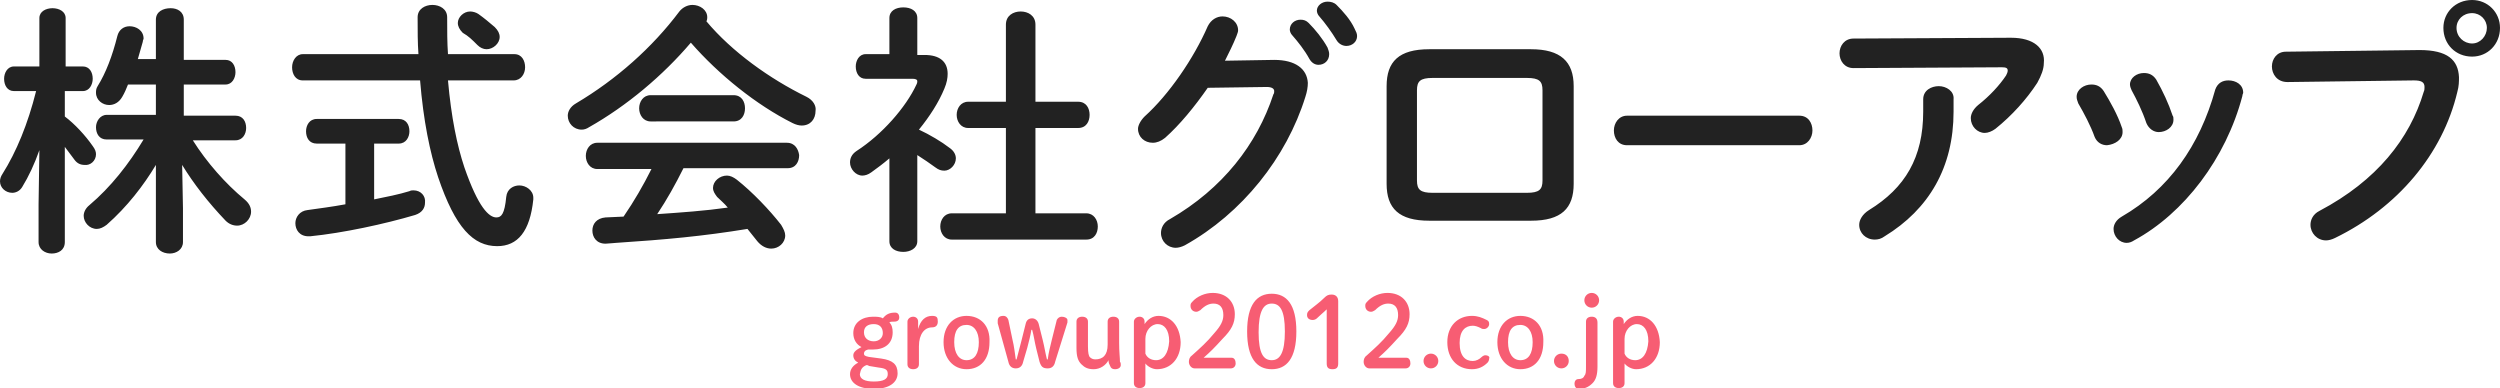<?xml version="1.0" encoding="utf-8"?>
<!-- Generator: Adobe Illustrator 22.1.0, SVG Export Plug-In . SVG Version: 6.00 Build 0)  -->
<svg version="1.1" id="base" xmlns="http://www.w3.org/2000/svg" xmlns:xlink="http://www.w3.org/1999/xlink" x="0px" y="0px"
	 viewBox="0 0 304.7 47.3" style="enable-background:new 0 0 304.7 47.3;" xml:space="preserve">
<style type="text/css">
	.st0{fill:#222222;}
	.st1{fill:#F75D73;}
</style>
<g>
	<g>
		<path class="st0" d="M23.5,17.1h5.2c0.9,0,1.3-0.8,1.3-1.5c0-0.8-0.4-1.5-1.3-1.5h-6.3v-3.8h5.1c0.8,0,1.2-0.8,1.2-1.5
			c0-0.8-0.4-1.5-1.2-1.5h-5.1V2.4c0-1-0.8-1.4-1.6-1.4C19.9,1,19,1.4,19,2.4v4.8h-2.2c0.2-0.7,0.4-1.4,0.6-2.1
			c0-0.2,0.1-0.3,0.1-0.4c0-1-0.9-1.5-1.7-1.5c-0.7,0-1.3,0.4-1.5,1.2c-0.6,2.4-1.4,4.5-2.4,6.1c-0.2,0.3-0.2,0.6-0.2,0.8
			c0,0.9,0.8,1.5,1.6,1.5c0.6,0,1.2-0.3,1.6-1c0.3-0.5,0.5-1,0.7-1.5H19V14h-6c-0.8,0-1.3,0.8-1.3,1.5c0,0.8,0.4,1.5,1.3,1.5h4.5
			c-1.8,3-4,5.8-6.6,8c-0.5,0.4-0.7,0.9-0.7,1.3c0,0.8,0.7,1.6,1.6,1.6c0.4,0,0.8-0.2,1.2-0.5c2.5-2.2,4.5-4.8,6-7.3L19,25.4v4.1
			c0,0.9,0.8,1.4,1.7,1.4c0.8,0,1.6-0.5,1.6-1.4v-4.1l-0.1-5.3c1.4,2.3,3.2,4.6,5.3,6.8c0.4,0.4,0.9,0.6,1.4,0.6
			c0.9,0,1.7-0.8,1.7-1.7c0-0.5-0.2-1-0.8-1.5C27.5,22.4,25.2,19.8,23.5,17.1z M11.7,18.8c0-0.3-0.1-0.6-0.4-1
			c-0.9-1.3-2.2-2.7-3.4-3.6v-3.1h2.2c0.8,0,1.2-0.8,1.2-1.5c0-0.8-0.4-1.5-1.2-1.5H8V2.2c0-0.8-0.8-1.2-1.6-1.2
			c-0.8,0-1.6,0.4-1.6,1.2v5.9H1.7c-0.8,0-1.2,0.8-1.2,1.5c0,0.8,0.4,1.5,1.2,1.5h2.7c-1,4-2.4,7.4-4.1,10.1C0.1,21.5,0,21.8,0,22.1
			c0,0.8,0.7,1.4,1.5,1.4c0.4,0,0.9-0.2,1.2-0.7c0.8-1.3,1.5-2.8,2.1-4.5l-0.1,6.6v4.6c0,0.9,0.8,1.4,1.6,1.4c0.8,0,1.6-0.4,1.6-1.4
			V17.9c0.4,0.5,0.8,1.1,1.2,1.6c0.3,0.4,0.7,0.6,1.2,0.6C11,20.2,11.7,19.6,11.7,18.8z M50.4,23.2c-0.2,0-0.3,0-0.5,0.1
			c-1.3,0.4-2.8,0.7-4.3,1v-6.8h3c0.9,0,1.3-0.8,1.3-1.5c0-0.8-0.4-1.5-1.3-1.5h-10c-0.9,0-1.3,0.8-1.3,1.5c0,0.8,0.4,1.5,1.3,1.5
			h3.5v7.4c-1.6,0.3-3.2,0.5-4.6,0.7c-1,0.1-1.5,0.9-1.5,1.6c0,0.8,0.5,1.6,1.6,1.6h0.2c4-0.4,9.1-1.5,12.8-2.6
			c0.9-0.3,1.2-0.9,1.2-1.5C51.9,23.9,51.3,23.2,50.4,23.2z M58.2,5.5C58.5,5.8,58.9,6,59.3,6c0.8,0,1.6-0.7,1.6-1.5
			c0-0.4-0.2-0.8-0.6-1.2c-0.7-0.6-1.3-1.1-2-1.6c-0.3-0.2-0.7-0.3-1-0.3c-0.8,0-1.5,0.7-1.5,1.4c0,0.4,0.2,0.8,0.6,1.2
			C57.1,4.4,57.5,4.8,58.2,5.5z M63.3,22.6c-0.7,0-1.5,0.4-1.6,1.4c-0.2,2.1-0.6,2.5-1.2,2.5c-0.9,0-2.2-1.2-3.9-6.1
			c-0.9-2.7-1.6-6.1-2-10.6h8C63.5,9.8,64,9,64,8.2c0-0.8-0.4-1.6-1.3-1.6h-8.1c-0.1-1.4-0.1-2.9-0.1-4.5c0-1-0.9-1.5-1.8-1.5
			c-0.9,0-1.8,0.5-1.8,1.5c0,1.6,0,3.1,0.1,4.5H36.9c-0.8,0-1.3,0.8-1.3,1.6c0,0.8,0.4,1.6,1.3,1.6h14.3c0.4,4.9,1.2,8.8,2.2,11.8
			c2.1,6.2,4.3,8.4,7.2,8.4c2.5,0,4-1.8,4.4-5.7v-0.2C65,23.2,64.1,22.6,63.3,22.6z M98.3,11.8c-4.5-2.2-9.1-5.5-12.2-9.2
			c0.1-0.2,0.1-0.4,0.1-0.5c0-0.9-0.9-1.5-1.8-1.5c-0.6,0-1.2,0.3-1.6,0.8c-3.3,4.4-7.7,8.3-12.6,11.2c-0.7,0.4-1,1-1,1.5
			c0,0.9,0.7,1.7,1.7,1.7c0.3,0,0.6-0.1,0.9-0.3c4.6-2.6,9-6.3,12.4-10.3c3.4,3.9,8,7.6,12.4,9.8c0.4,0.2,0.8,0.3,1.1,0.3
			c1.1,0,1.7-0.8,1.7-1.8C99.5,12.9,99.1,12.2,98.3,11.8z M95.9,17.4H72.8c-0.9,0-1.4,0.8-1.4,1.6c0,0.8,0.5,1.6,1.4,1.6h6.6
			c-1,2-2.1,3.9-3.4,5.8l-2.2,0.1c-1.1,0.1-1.6,0.8-1.6,1.6c0,0.8,0.5,1.6,1.6,1.6c0.3,0,1.1-0.1,1.3-0.1c6-0.4,10.5-0.8,16-1.7
			c0.4,0.5,0.8,1,1.2,1.5c0.5,0.6,1.1,0.9,1.7,0.9c0.9,0,1.7-0.7,1.7-1.6c0-0.4-0.2-0.8-0.5-1.3c-1.4-1.8-3.5-4-5.4-5.5
			c-0.4-0.3-0.8-0.5-1.2-0.5c-0.9,0-1.7,0.7-1.7,1.5c0,0.4,0.2,0.7,0.5,1.1c0.4,0.4,0.9,0.8,1.3,1.3c-2.8,0.4-5.7,0.6-8.6,0.8
			c1.2-1.8,2.2-3.6,3.2-5.6h12.7c1,0,1.4-0.8,1.4-1.6C97.3,18.2,96.9,17.4,95.9,17.4z M89.4,14.8c1,0,1.4-0.8,1.4-1.6
			c0-0.8-0.4-1.6-1.4-1.6H79.3c-0.9,0-1.4,0.8-1.4,1.6c0,0.8,0.5,1.6,1.4,1.6H89.4z M116.5,19.3c0-0.4-0.2-0.9-0.8-1.3
			c-0.9-0.7-2.4-1.6-3.7-2.2c1.3-1.6,2.4-3.3,3.1-5c0.3-0.7,0.4-1.3,0.4-1.8c0-1.5-1-2.3-2.8-2.3h-0.9V2.2c0-0.9-0.8-1.3-1.7-1.3
			c-0.9,0-1.7,0.4-1.7,1.3v4.4h-2.9c-0.8,0-1.2,0.8-1.2,1.5c0,0.8,0.4,1.5,1.2,1.5h5.7c0.4,0,0.6,0.1,0.6,0.3c0,0.1,0,0.2-0.1,0.4
			c-1.3,2.8-4.2,6.1-7.3,8.1c-0.6,0.4-0.8,0.9-0.8,1.4c0,0.8,0.7,1.6,1.5,1.6c0.3,0,0.7-0.1,1.1-0.4c0.7-0.5,1.5-1.1,2.2-1.7v10.1
			c0,0.9,0.8,1.3,1.7,1.3c0.8,0,1.7-0.4,1.7-1.3V18.9c0.8,0.5,1.5,1,2.2,1.5c0.4,0.3,0.7,0.4,1.1,0.4
			C115.8,20.8,116.5,20.1,116.5,19.3z M132.4,26h-6.2V15.6h5.2c1,0,1.4-0.8,1.4-1.6c0-0.8-0.4-1.6-1.4-1.6h-5.2V3
			c0-1.1-0.9-1.6-1.8-1.6c-0.9,0-1.8,0.5-1.8,1.6v9.4H118c-0.9,0-1.4,0.8-1.4,1.6c0,0.8,0.5,1.6,1.4,1.6h4.6V26H116
			c-0.9,0-1.4,0.8-1.4,1.6c0,0.8,0.5,1.6,1.4,1.6h16.4c1,0,1.4-0.8,1.4-1.6C133.8,26.8,133.3,26,132.4,26z M155.3,7.3l-6,0.1
			c0.5-1,1-2,1.4-3c0.1-0.3,0.2-0.5,0.2-0.7c0-1-0.9-1.7-1.9-1.7c-0.7,0-1.4,0.4-1.8,1.2c-1.7,3.9-4.7,8.3-7.7,11
			c-0.5,0.5-0.8,1.1-0.8,1.5c0,1,0.8,1.7,1.8,1.7c0.5,0,1-0.2,1.5-0.6c1.8-1.6,3.6-3.8,5.2-6.1l7.2-0.1c0.6,0,0.9,0.2,0.9,0.5
			c0,0.1,0,0.3-0.1,0.4c-2,6.1-6.2,11.5-12.6,15.2c-0.8,0.4-1.1,1.1-1.1,1.7c0,1,0.8,1.8,1.8,1.8c0.3,0,0.7-0.1,1.1-0.3
			c7-3.9,12.4-10.7,14.7-18.1c0.2-0.6,0.3-1.2,0.3-1.7C159.3,8.4,157.9,7.3,155.3,7.3z M162.9,0.6c-0.3-0.3-0.7-0.4-1.1-0.4
			c-0.7,0-1.3,0.5-1.3,1.1c0,0.2,0.1,0.5,0.3,0.7c0.7,0.8,1.5,1.9,2.1,2.9c0.3,0.5,0.8,0.7,1.2,0.7c0.7,0,1.3-0.5,1.3-1.2
			c0-0.3-0.1-0.5-0.3-0.9C164.6,2.4,163.7,1.4,162.9,0.6z M159.5,2.8c-0.3-0.3-0.6-0.4-1-0.4c-0.7,0-1.3,0.5-1.3,1.2
			c0,0.2,0.1,0.5,0.3,0.7c0.7,0.8,1.5,1.8,2.1,2.9c0.3,0.5,0.7,0.7,1.1,0.7c0.7,0,1.3-0.5,1.3-1.3c0-0.3-0.1-0.5-0.2-0.8
			C161.2,4.7,160.3,3.6,159.5,2.8z M186.6,6h-12.4c-3.7,0-5.2,1.5-5.2,4.5v11.9c0,3,1.5,4.5,5.2,4.5h12.4c3.7,0,5.2-1.5,5.2-4.5
			V10.5C191.8,7.5,190.2,6,186.6,6z M188,22c0,1.1-0.4,1.5-1.9,1.5h-11.5c-1.5,0-1.9-0.4-1.9-1.5v-11c0-1.1,0.4-1.5,1.9-1.5h11.5
			c1.5,0,1.9,0.4,1.9,1.5V22z M219.3,14.1h-21c-1,0-1.6,0.9-1.6,1.8c0,0.9,0.5,1.8,1.6,1.8h21c1,0,1.6-0.9,1.6-1.8
			C220.9,15,220.4,14.1,219.3,14.1z M236.3,10.5c-0.9,0-1.9,0.5-1.9,1.6v1.5c0,5.6-2.2,9.3-6.6,12c-0.8,0.5-1.2,1.2-1.2,1.8
			c0,1,0.8,1.8,1.9,1.8c0.4,0,0.8-0.1,1.2-0.4c5.4-3.3,8.4-8.4,8.4-15.2v-1.5C238.2,11.1,237.2,10.5,236.3,10.5z M245.1,4.6
			l-19.2,0.1c-1.1,0-1.7,0.9-1.7,1.8c0,0.9,0.6,1.8,1.7,1.8L244,8.2c0.5,0,0.7,0.1,0.7,0.4c0,0.2-0.1,0.4-0.2,0.6
			c-0.8,1.2-2,2.5-3.4,3.6c-0.6,0.5-0.9,1.1-0.9,1.6c0,1,0.8,1.8,1.7,1.8c0.4,0,0.9-0.2,1.3-0.5c2-1.6,3.8-3.6,5.1-5.6
			c0.5-0.9,0.8-1.7,0.8-2.4C249.3,5.9,247.9,4.6,245.1,4.6z M261.6,15c0.3,0.7,0.9,1.1,1.5,1.1c0.9,0,1.8-0.6,1.8-1.5
			c0-0.2,0-0.4-0.1-0.5c-0.5-1.5-1.2-3-2-4.4c-0.4-0.6-0.9-0.8-1.5-0.8c-0.9,0-1.7,0.6-1.7,1.4c0,0.2,0.1,0.5,0.2,0.7
			C260.4,12.1,261.1,13.5,261.6,15z M271.6,9.8c-0.7,0-1.3,0.3-1.6,1.1c-1.9,6.9-5.7,12.2-11.4,15.5c-0.7,0.4-1,1-1,1.5
			c0,0.9,0.7,1.7,1.6,1.7c0.3,0,0.6-0.1,0.9-0.3c6.1-3.3,11.2-10,13.2-17.6c0-0.2,0.1-0.3,0.1-0.4C273.4,10.3,272.5,9.8,271.6,9.8z
			 M258.7,16.1c0-0.2,0-0.4-0.1-0.6c-0.5-1.5-1.4-3.1-2.2-4.4c-0.4-0.6-0.9-0.8-1.5-0.8c-0.9,0-1.8,0.6-1.8,1.5
			c0,0.3,0.1,0.5,0.2,0.8c0.7,1.2,1.5,2.7,2,4.1c0.3,0.7,0.9,1,1.5,1C257.8,17.6,258.7,17,258.7,16.1z M294.9,6.1l-16.3,0.2
			c-1.1,0-1.7,0.9-1.7,1.8c0,0.9,0.6,1.9,1.9,1.9l15.4-0.2c0.9,0,1.3,0.2,1.3,0.8c0,0.2,0,0.4-0.1,0.6c-1.7,5.7-5.7,10.8-12.7,14.5
			c-0.8,0.4-1.1,1.1-1.1,1.7c0,1,0.8,1.9,1.9,1.9c0.3,0,0.7-0.1,1.1-0.3c7.6-3.7,13.1-10.2,14.9-17.8c0.2-0.7,0.2-1.3,0.2-1.8
			C299.6,7.3,298.3,6.1,294.9,6.1z M301.3,0c-2,0-3.5,1.5-3.5,3.4c0,2,1.5,3.5,3.5,3.5c1.9,0,3.4-1.5,3.4-3.5
			C304.7,1.5,303.2,0,301.3,0z M301.3,5.3c-1,0-1.9-0.8-1.9-1.9c0-1,0.8-1.8,1.9-1.8c1,0,1.8,0.8,1.8,1.8
			C303.1,4.4,302.3,5.3,301.3,5.3z"/>
	</g>
</g>
<g>
	<g>
		<path class="st1" d="M109.6,38.7c0-0.4-0.2-0.6-0.5-0.6c-0.7,0-1.1,0.2-1.5,0.7c-0.3-0.2-0.8-0.2-1.2-0.2c-1.3,0-2.4,0.7-2.4,2
			c0,0.8,0.4,1.4,1,1.7c-0.6,0.3-1,0.6-1,1c0,0.4,0.2,0.7,0.6,0.9c-0.6,0.3-1,0.8-1,1.4c0,1.1,1.1,1.8,2.9,1.8
			c1.9,0,2.9-0.8,2.9-1.9c0-1.1-0.6-1.6-2-1.8l-1.5-0.2c-0.5-0.1-0.6-0.2-0.6-0.4c0-0.2,0.1-0.4,0.5-0.5c0.2,0,0.4,0,0.6,0
			c1.4,0,2.4-0.7,2.4-2.1c0-0.5-0.1-0.9-0.4-1.2c0.1-0.1,0.3-0.1,0.6-0.1C109.4,39.2,109.6,39,109.6,38.7z M105.6,44.5
			c0.1,0,0.2,0,0.3,0.1l1.2,0.2c0.9,0.1,1.1,0.3,1.1,0.8c0,0.6-0.5,0.9-1.7,0.9c-1.1,0-1.7-0.3-1.7-0.9
			C104.9,45,105.1,44.7,105.6,44.5z M106.5,41.6c-0.7,0-1.2-0.4-1.2-1.1c0-0.7,0.5-1,1.2-1c0.7,0,1.1,0.4,1.1,1.1
			C107.6,41.2,107.1,41.6,106.5,41.6z M113.6,38.5c-0.8,0-1.4,0.5-1.7,1.6v-0.9c0-0.4-0.3-0.6-0.6-0.6c-0.4,0-0.7,0.3-0.7,0.6v5.2
			c0,0.4,0.3,0.6,0.7,0.6c0.4,0,0.7-0.2,0.7-0.6v-2.2c0-1.5,0.7-2.3,1.6-2.3c0.5,0,0.7-0.3,0.7-0.7
			C114.3,38.7,114.2,38.5,113.6,38.5z M117.8,38.5c-1.6,0-2.8,1.2-2.8,3.2c0,2,1.2,3.3,2.8,3.3c1.7,0,2.8-1.2,2.8-3.3
			C120.7,39.7,119.5,38.5,117.8,38.5z M117.8,43.9c-0.9,0-1.5-0.8-1.5-2.2c0-1.4,0.5-2.1,1.5-2.1c0.9,0,1.5,0.8,1.5,2.1
			C119.3,43.1,118.8,43.9,117.8,43.9z M129.4,38.6c-0.3,0-0.5,0.2-0.6,0.4l-0.6,2.4c-0.2,0.8-0.4,1.6-0.5,2.4h-0.1
			c-0.2-0.8-0.3-1.5-0.5-2.3l-0.5-2c-0.1-0.4-0.4-0.7-0.8-0.7c-0.4,0-0.7,0.2-0.8,0.7l-0.5,2c-0.2,0.7-0.4,1.6-0.6,2.3h-0.1
			c-0.1-0.7-0.2-1.6-0.4-2.4l-0.5-2.4c-0.1-0.3-0.3-0.5-0.6-0.5c-0.5,0-0.7,0.2-0.7,0.6c0,0.1,0,0.2,0,0.3l1.3,4.7
			c0.1,0.5,0.4,0.8,0.9,0.8s0.8-0.3,0.9-0.8l0.5-1.7c0.2-0.8,0.4-1.5,0.5-2.2h0.1c0.2,0.7,0.3,1.5,0.5,2.3l0.4,1.6
			c0.2,0.6,0.4,0.8,1,0.8c0.5,0,0.8-0.3,0.9-0.8l1.5-4.8c0-0.1,0-0.2,0-0.3C130.1,38.8,129.8,38.6,129.4,38.6z M136.4,41.8v-2.6
			c0-0.4-0.3-0.6-0.7-0.6c-0.4,0-0.7,0.2-0.7,0.6V42c0,1.3-0.6,1.8-1.5,1.8c-0.3,0-0.5-0.1-0.7-0.3c-0.1-0.2-0.2-0.4-0.2-1.3v-3
			c0-0.4-0.3-0.6-0.7-0.6c-0.4,0-0.7,0.2-0.7,0.6v3.2c0,1.1,0.2,1.6,0.6,2c0.4,0.4,0.8,0.6,1.5,0.6c0.8,0,1.5-0.5,1.8-1.1
			c0,0.3,0.1,0.5,0.2,0.7c0.1,0.3,0.3,0.4,0.6,0.4c0.4,0,0.7-0.2,0.7-0.5c0-0.2,0-0.3-0.1-0.4C136.5,43.6,136.4,42.9,136.4,41.8z
			 M141.2,38.5c-0.7,0-1.3,0.4-1.7,1v-0.3c0-0.4-0.3-0.6-0.6-0.6c-0.4,0-0.7,0.3-0.7,0.6v7.5c0,0.4,0.3,0.6,0.7,0.6
			c0.4,0,0.7-0.2,0.7-0.6v-2.4c0.3,0.4,0.9,0.7,1.4,0.7c1.7,0,2.9-1.3,2.9-3.3C143.8,39.7,142.7,38.5,141.2,38.5z M140.9,43.9
			c-0.6,0-1.1-0.3-1.3-0.8v-1.8c0-1,0.7-1.8,1.5-1.8c0.8,0,1.4,0.7,1.4,2.1C142.4,43.1,141.8,43.9,140.9,43.9z M150.1,43.6h-3.4
			c0.8-0.7,1.3-1.2,2.3-2.3c1.1-1.1,1.5-1.9,1.5-3c0-1.5-1-2.6-2.7-2.6c-0.9,0-1.9,0.4-2.5,1.1c-0.2,0.2-0.2,0.3-0.2,0.5
			c0,0.4,0.3,0.7,0.7,0.7c0.2,0,0.3-0.1,0.5-0.2c0.6-0.6,1.1-0.8,1.6-0.8c0.8,0,1.2,0.5,1.2,1.4c0,0.7-0.3,1.3-1.1,2.2
			c-0.9,1.1-1.7,1.8-2.7,2.7c-0.3,0.2-0.4,0.5-0.4,0.8c0,0.4,0.3,0.8,0.7,0.8h4.4c0.4,0,0.6-0.3,0.6-0.6S150.5,43.6,150.1,43.6z
			 M155,35.8c-1.8,0-3,1.3-3,4.6s1.2,4.6,3,4.6s3-1.3,3-4.6S156.8,35.8,155,35.8z M155,43.9c-1,0-1.6-0.8-1.6-3.4S154,37,155,37
			c1,0,1.6,0.8,1.6,3.4S156,43.9,155,43.9z M162.3,35.9c-0.4,0-0.6,0.1-0.9,0.4c-0.6,0.6-1.2,1-1.8,1.5c-0.2,0.2-0.3,0.3-0.3,0.6
			c0,0.4,0.3,0.6,0.7,0.6c0.2,0,0.4-0.1,0.5-0.2c0.4-0.4,0.8-0.7,1.2-1.1v6.6c0,0.5,0.2,0.7,0.7,0.7c0.5,0,0.7-0.2,0.7-0.7v-7.6
			C163.1,36.2,162.8,35.9,162.3,35.9z M171.4,43.6h-3.4c0.8-0.7,1.3-1.2,2.3-2.3c1.1-1.1,1.5-1.9,1.5-3c0-1.5-1-2.6-2.7-2.6
			c-0.9,0-1.9,0.4-2.5,1.1c-0.2,0.2-0.2,0.3-0.2,0.5c0,0.4,0.3,0.7,0.7,0.7c0.2,0,0.3-0.1,0.5-0.2c0.6-0.6,1.1-0.8,1.6-0.8
			c0.8,0,1.2,0.5,1.2,1.4c0,0.7-0.3,1.3-1.1,2.2c-0.9,1.1-1.7,1.8-2.7,2.7c-0.3,0.2-0.4,0.5-0.4,0.8c0,0.4,0.3,0.8,0.7,0.8h4.4
			c0.4,0,0.6-0.3,0.6-0.6S171.8,43.6,171.4,43.6z M174.4,43.1c-0.5,0-0.9,0.4-0.9,0.9s0.4,0.9,0.9,0.9s0.9-0.4,0.9-0.9
			S174.9,43.1,174.4,43.1z M181,43.3c-0.1,0-0.3,0.1-0.4,0.2c-0.3,0.3-0.7,0.5-1.1,0.5c-0.9,0-1.6-0.6-1.6-2.2
			c0-1.5,0.7-2.1,1.6-2.1c0.3,0,0.6,0.1,1,0.3c0.1,0.1,0.3,0.1,0.4,0.1c0.3,0,0.6-0.3,0.6-0.6c0-0.3-0.1-0.4-0.3-0.5
			c-0.6-0.3-1.1-0.5-1.8-0.5c-1.7,0-3,1.2-3,3.2c0,2,1.2,3.3,3,3.3c0.8,0,1.4-0.3,1.9-0.8c0.1-0.1,0.2-0.3,0.2-0.5
			C181.6,43.5,181.4,43.3,181,43.3z M185.3,38.5c-1.6,0-2.8,1.2-2.8,3.2c0,2,1.2,3.3,2.8,3.3c1.7,0,2.8-1.2,2.8-3.3
			C188.2,39.7,187,38.5,185.3,38.5z M185.3,43.9c-0.9,0-1.5-0.8-1.5-2.2c0-1.4,0.5-2.1,1.5-2.1c0.9,0,1.5,0.8,1.5,2.1
			C186.8,43.1,186.3,43.9,185.3,43.9z M190.3,43.1c-0.5,0-0.9,0.4-0.9,0.9s0.4,0.9,0.9,0.9c0.5,0,0.9-0.4,0.9-0.9
			S190.9,43.1,190.3,43.1z M194,35.7c-0.5,0-0.9,0.4-0.9,0.9s0.4,0.9,0.9,0.9c0.5,0,0.9-0.4,0.9-0.9S194.5,35.7,194,35.7z M194,38.6
			c-0.4,0-0.7,0.2-0.7,0.6v5.4c0,0.7,0,1-0.2,1.2c-0.1,0.3-0.4,0.4-0.7,0.4c-0.3,0-0.5,0.2-0.5,0.6c0,0.3,0.2,0.6,0.5,0.6
			c0.7,0,1.2-0.2,1.7-0.7c0.4-0.4,0.6-1,0.6-2v-5.4C194.7,38.8,194.4,38.6,194,38.6z M199.6,38.5c-0.7,0-1.3,0.4-1.7,1v-0.3
			c0-0.4-0.3-0.6-0.6-0.6c-0.4,0-0.7,0.3-0.7,0.6v7.5c0,0.4,0.3,0.6,0.7,0.6c0.4,0,0.7-0.2,0.7-0.6v-2.4c0.3,0.4,0.9,0.7,1.4,0.7
			c1.7,0,2.9-1.3,2.9-3.3C202.2,39.7,201.1,38.5,199.6,38.5z M199.3,43.9c-0.6,0-1.1-0.3-1.3-0.8v-1.8c0-1,0.7-1.8,1.5-1.8
			c0.8,0,1.4,0.7,1.4,2.1C200.8,43.1,200.2,43.9,199.3,43.9z"/>
	</g>
</g>
</svg>
